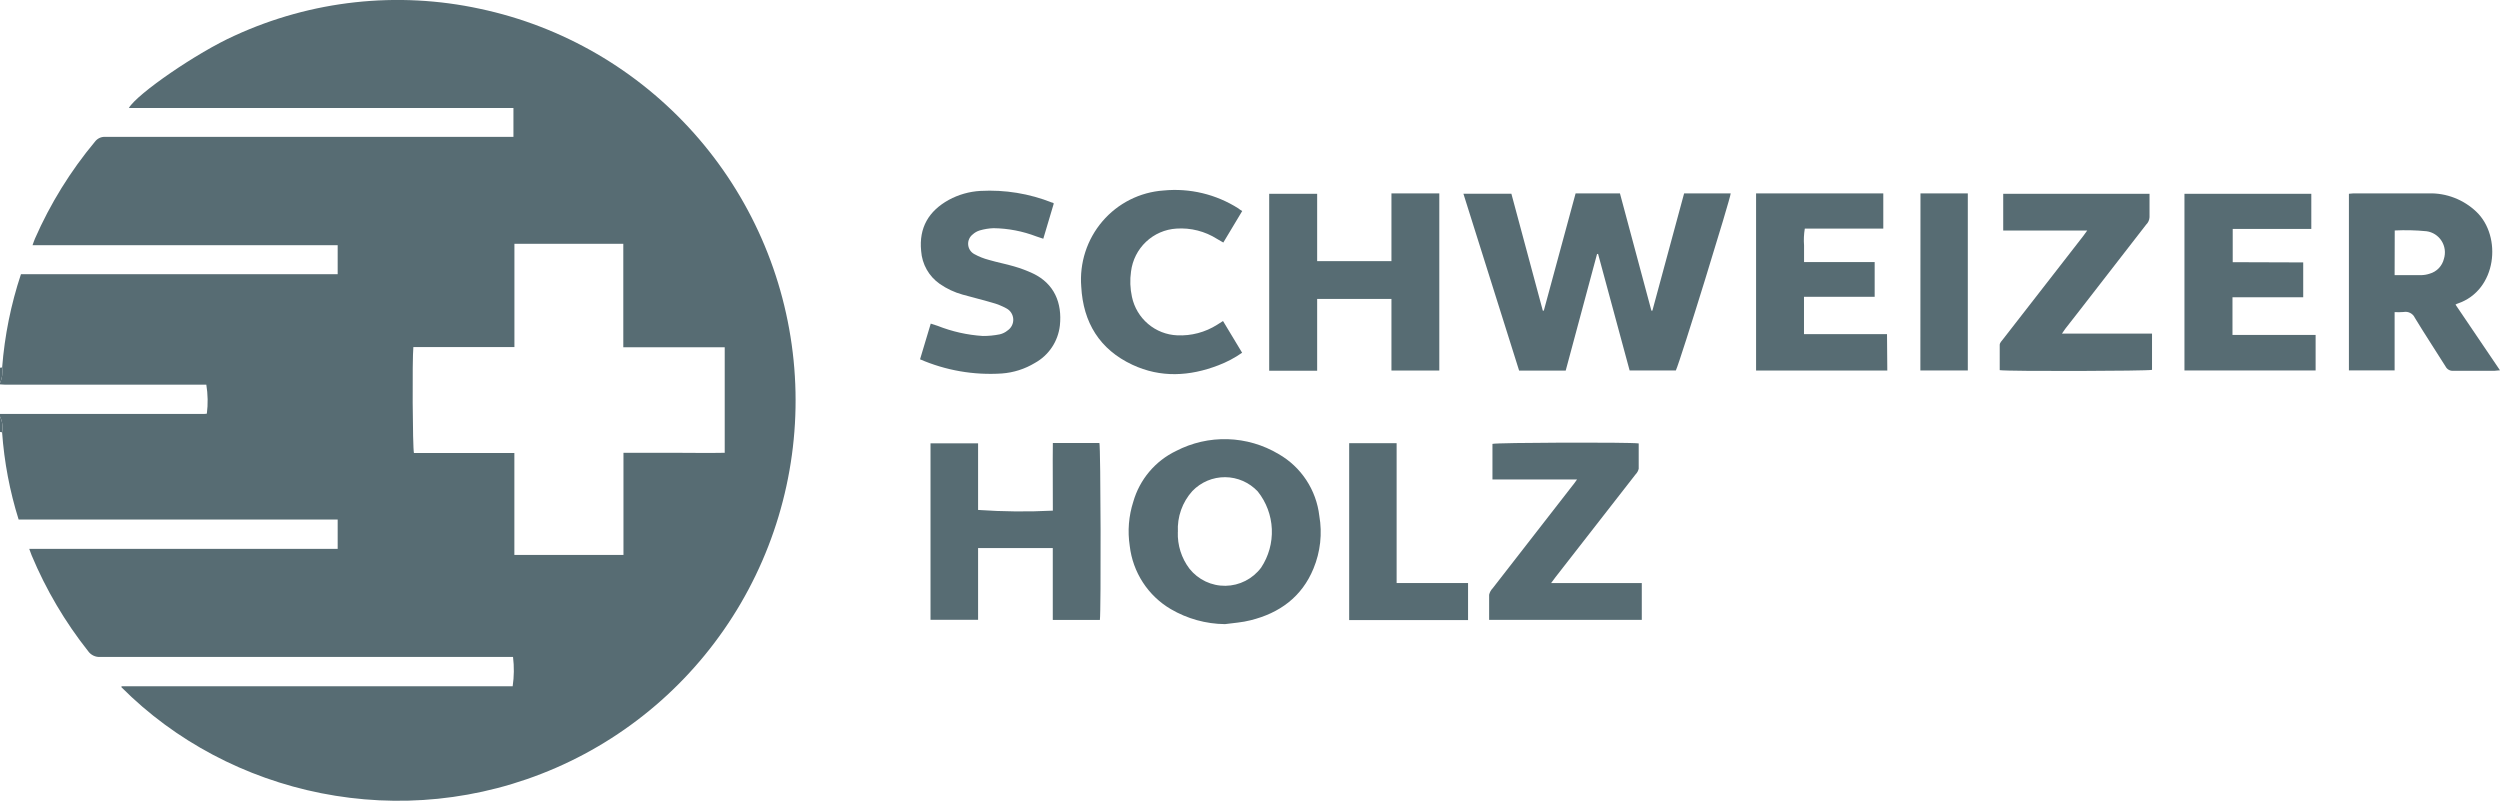 <?xml version="1.0" encoding="UTF-8"?>
<svg xmlns="http://www.w3.org/2000/svg" width="256" height="82" viewBox="0 0 256 82" fill="none">
  <g id="Ch-Holz 1" clip-path="url(#clip0_3902_4254)">
    <g id="Ebene 2">
      <g id="Ebene 1">
        <path id="Vector" d="M34.578 56.203V53.202H1.908C1 50.302 0.431 47.304 0.215 44.271C0.318 43.722 0.243 43.153 0 42.65L0 42.386H20.818C20.943 42.386 21.069 42.386 21.182 42.356C21.306 41.37 21.288 40.372 21.128 39.391H0.912C0.608 39.391 0.316 39.391 0 39.361V39.229C0.225 38.725 0.301 38.167 0.221 37.621C0.473 34.372 1.12 31.168 2.146 28.077H34.578V25.106C32.521 25.106 30.446 25.106 28.372 25.106H3.333C3.434 24.824 3.499 24.62 3.583 24.428C5.156 20.844 7.226 17.501 9.729 14.501C9.851 14.339 10.011 14.211 10.194 14.126C10.377 14.041 10.578 14.003 10.779 14.015C24.443 14.015 38.107 14.015 51.771 14.015H52.576V11.062H13.193C14.034 9.603 20.198 5.366 24.026 3.649C31.888 0.035 40.698 -0.929 49.148 0.9C57.603 2.693 65.273 7.148 71.046 13.62C76.82 20.092 80.399 28.246 81.264 36.902C82.13 45.557 80.238 54.266 75.862 61.767C71.486 69.268 64.853 75.173 56.922 78.627C41.136 85.505 23.441 81.424 12.436 70.374C12.435 70.354 12.435 70.334 12.436 70.314C12.436 70.314 12.436 70.272 12.472 70.272H52.498C52.644 69.278 52.657 68.268 52.534 67.271H51.783C37.944 67.271 24.107 67.271 10.272 67.271C10.03 67.288 9.787 67.241 9.568 67.136C9.349 67.031 9.16 66.871 9.02 66.671C6.659 63.687 4.715 60.391 3.243 56.875C3.16 56.677 3.094 56.473 2.993 56.203M52.677 35.538H42.328C42.203 36.81 42.25 45.88 42.388 46.39H52.671V56.827H63.843V50.567C63.843 49.865 63.843 49.163 63.843 48.466C63.843 47.77 63.843 47.086 63.843 46.366C65.632 46.366 67.373 46.366 69.09 46.366C70.807 46.366 72.506 46.402 74.211 46.366V35.562H63.826V24.968H52.677V35.538Z" fill="#576C73"></path>
        <path id="Vector_2" d="M0.221 37.627C0.301 38.173 0.225 38.732 0 39.236L0 37.657L0.221 37.627Z" fill="#576C73"></path>
        <path id="Vector_3" d="M0 42.651C0.243 43.154 0.318 43.722 0.215 44.271L0 44.229V42.651Z" fill="#576C73"></path>
        <path id="Vector_4" d="M163.535 26.019L160.327 37.951H155.558L149.853 19.837H154.765L157.984 31.811H158.086L161.341 19.807H165.883L169.103 31.811H169.204L172.453 19.807H177.223C177.223 20.251 172.072 36.943 171.607 37.933H166.873L163.642 25.995L163.535 26.019Z" fill="#576C73"></path>
        <path id="Vector_5" d="M125.439 63.91C123.488 63.891 121.576 63.361 119.889 62.373C118.739 61.698 117.76 60.762 117.031 59.64C116.301 58.518 115.841 57.241 115.686 55.909C115.453 54.389 115.578 52.835 116.05 51.371C116.374 50.244 116.931 49.199 117.686 48.304C118.44 47.409 119.374 46.685 120.426 46.18C122.059 45.333 123.879 44.918 125.715 44.972C127.551 45.027 129.343 45.55 130.924 46.492C132.064 47.142 133.036 48.054 133.761 49.153C134.486 50.252 134.944 51.508 135.097 52.818C135.415 54.639 135.208 56.513 134.501 58.22C133.309 61.125 131.02 62.787 128.039 63.52C127.216 63.736 126.322 63.79 125.439 63.91ZM120.61 54.469C120.561 55.826 120.983 57.159 121.803 58.238C122.246 58.793 122.809 59.239 123.448 59.542C124.088 59.845 124.788 59.997 125.495 59.986C126.202 59.976 126.898 59.803 127.529 59.481C128.159 59.16 128.709 58.698 129.136 58.13C129.911 56.962 130.296 55.576 130.235 54.172C130.174 52.769 129.67 51.422 128.796 50.327C128.367 49.869 127.85 49.503 127.276 49.251C126.702 49 126.084 48.868 125.459 48.863C124.833 48.859 124.213 48.982 123.636 49.225C123.059 49.468 122.537 49.827 122.101 50.279C121.59 50.843 121.195 51.504 120.94 52.224C120.686 52.943 120.575 53.706 120.616 54.469H120.61Z" fill="#576C73"></path>
        <path id="Vector_6" d="M134.877 19.843V26.739H142.484V19.807H147.385V37.939H142.484V30.611H134.877C134.877 31.391 134.877 32.189 134.877 33.011C134.877 33.834 134.877 34.674 134.877 35.508C134.877 36.343 134.877 37.123 134.877 37.963H129.965V19.843H134.877Z" fill="#576C73"></path>
        <path id="Vector_7" d="M107.811 45.364H112.58C112.711 45.82 112.753 62.511 112.628 63.484H107.805C107.805 62.691 107.805 61.887 107.805 61.083C107.805 60.279 107.805 59.42 107.805 58.586V56.125H100.156V63.466H95.285V45.4H100.156V52.218C102.704 52.395 105.26 52.419 107.811 52.29C107.823 49.997 107.781 47.71 107.811 45.364Z" fill="#576C73"></path>
        <path id="Vector_8" d="M245.209 31.961V37.927H240.529V19.843C240.678 19.843 240.845 19.801 241.012 19.801C243.582 19.801 246.145 19.801 248.715 19.801C250.52 19.758 252.268 20.436 253.58 21.685C256.221 24.206 255.696 29.716 251.678 31.079C251.618 31.079 251.564 31.133 251.445 31.193L256 37.921C255.75 37.921 255.606 37.969 255.463 37.969C254.05 37.969 252.638 37.969 251.219 37.969C251.06 37.984 250.9 37.95 250.76 37.873C250.62 37.796 250.506 37.679 250.432 37.537C249.388 35.868 248.303 34.23 247.284 32.549C247.187 32.334 247.02 32.158 246.812 32.049C246.603 31.94 246.364 31.905 246.133 31.949C245.826 31.972 245.517 31.976 245.209 31.961ZM245.209 28.174C246.175 28.174 247.069 28.174 247.958 28.174C248.239 28.166 248.519 28.118 248.786 28.029C249.145 27.93 249.471 27.736 249.73 27.467C249.989 27.198 250.172 26.863 250.259 26.499C250.354 26.195 250.381 25.873 250.34 25.557C250.298 25.241 250.188 24.938 250.018 24.669C249.847 24.4 249.62 24.172 249.353 24.001C249.086 23.83 248.784 23.719 248.47 23.678C247.391 23.573 246.305 23.547 245.221 23.6L245.209 28.174Z" fill="#576C73"></path>
        <path id="Vector_9" d="M193.26 37.939H179.822V19.807H192.849C192.849 21.007 192.849 22.208 192.849 23.408H184.812C184.717 23.977 184.691 24.555 184.735 25.131C184.735 25.677 184.735 26.217 184.735 26.835H191.966V30.395C191.173 30.395 190.38 30.395 189.582 30.395H184.729V34.218H193.23L193.26 37.939Z" fill="#576C73"></path>
        <path id="Vector_10" d="M235.849 26.871V30.442H228.606V34.296H237.119V37.933H223.688V19.843H236.678V23.444H228.63V26.847L235.849 26.871Z" fill="#576C73"></path>
        <path id="Vector_11" d="M161.489 49.097H152.827C152.827 47.854 152.827 46.654 152.827 45.454C153.268 45.316 166.718 45.267 167.803 45.406C167.803 46.264 167.803 47.128 167.803 47.998C167.756 48.21 167.65 48.403 167.499 48.557L159.278 59.108C159.146 59.276 159.027 59.45 158.831 59.709H168.119V63.472H152.487C152.487 62.596 152.487 61.749 152.487 60.903C152.545 60.651 152.671 60.42 152.851 60.237C155.057 57.388 157.269 54.543 159.486 51.702L161.012 49.739C161.156 49.577 161.275 49.397 161.489 49.097Z" fill="#576C73"></path>
        <path id="Vector_12" d="M220.111 19.843C220.111 20.695 220.111 21.481 220.111 22.244C220.097 22.528 219.976 22.797 219.771 22.994L212.897 31.859L211.49 33.66C211.389 33.791 211.294 33.936 211.145 34.158H220.367V37.873C219.926 37.999 205.707 38.041 204.771 37.903C204.771 37.045 204.771 36.18 204.771 35.31C204.771 35.106 204.986 34.896 205.129 34.71L211.401 26.643L213.332 24.158C213.452 24.008 213.553 23.846 213.732 23.606H205.129V19.843H220.111Z" fill="#576C73"></path>
        <path id="Vector_13" d="M107.906 20.845L106.833 24.447L106.129 24.212C104.725 23.673 103.238 23.386 101.736 23.366C101.259 23.384 100.787 23.461 100.329 23.594C100.058 23.675 99.809 23.816 99.601 24.008C99.444 24.13 99.32 24.289 99.239 24.472C99.158 24.654 99.124 24.854 99.14 25.053C99.155 25.252 99.219 25.444 99.327 25.612C99.435 25.779 99.582 25.917 99.756 26.013C100.23 26.275 100.735 26.477 101.259 26.613C102.111 26.865 102.993 27.027 103.846 27.279C104.514 27.471 105.166 27.716 105.795 28.012C107.954 29.05 108.776 31.013 108.532 33.33C108.442 34.129 108.163 34.894 107.718 35.562C107.273 36.229 106.675 36.779 105.974 37.165C104.945 37.788 103.785 38.158 102.588 38.245C99.721 38.434 96.851 37.936 94.212 36.793L95.309 33.138L96.012 33.366C97.491 33.952 99.052 34.303 100.639 34.404C101.223 34.408 101.806 34.351 102.379 34.236C102.675 34.167 102.951 34.029 103.184 33.834C103.371 33.707 103.522 33.533 103.622 33.33C103.723 33.127 103.769 32.901 103.757 32.674C103.745 32.448 103.675 32.228 103.554 32.037C103.433 31.846 103.264 31.689 103.065 31.583C102.59 31.322 102.086 31.121 101.563 30.983C100.585 30.689 99.589 30.461 98.582 30.172C97.741 29.94 96.945 29.567 96.227 29.068C95.68 28.686 95.224 28.186 94.895 27.603C94.566 27.02 94.371 26.37 94.325 25.701C94.087 23.3 95.112 21.602 97.157 20.467C98.156 19.926 99.261 19.613 100.394 19.549C102.9 19.412 105.405 19.821 107.739 20.749C107.828 20.743 107.858 20.785 107.906 20.845Z" fill="#576C73"></path>
        <path id="Vector_14" d="M127.204 21.607L125.267 24.837L124.635 24.47C123.391 23.68 121.93 23.307 120.462 23.408C119.301 23.48 118.202 23.958 117.354 24.759C116.506 25.56 115.963 26.634 115.818 27.796C115.692 28.664 115.724 29.549 115.913 30.406C116.143 31.486 116.723 32.458 117.562 33.169C118.4 33.881 119.45 34.292 120.545 34.338C121.989 34.406 123.418 34.027 124.641 33.251C124.826 33.143 125.005 33.023 125.237 32.873L127.193 36.12C126.439 36.647 125.624 37.078 124.766 37.405C121.821 38.539 118.852 38.707 115.955 37.351C112.61 35.784 110.917 33.035 110.72 29.356C110.625 28.151 110.767 26.939 111.139 25.79C111.512 24.641 112.107 23.577 112.891 22.661C113.674 21.745 114.63 20.995 115.704 20.453C116.777 19.912 117.946 19.59 119.144 19.507C121.831 19.245 124.529 19.891 126.811 21.343C126.93 21.439 127.032 21.517 127.204 21.607Z" fill="#576C73"></path>
        <path id="Vector_15" d="M150.329 63.496H138.155V45.382H143.014V59.703H150.329V63.496Z" fill="#576C73"></path>
        <path id="Vector_16" d="M196.657 19.807H201.504V37.933H196.646L196.657 19.807Z" fill="#576C73"></path>
      </g>
    </g>
  </g>
  <defs>
    <clipPath id="clip0_3902_4254">
      <rect width="256" height="82" fill="white"></rect>
    </clipPath>
  </defs>
</svg>
